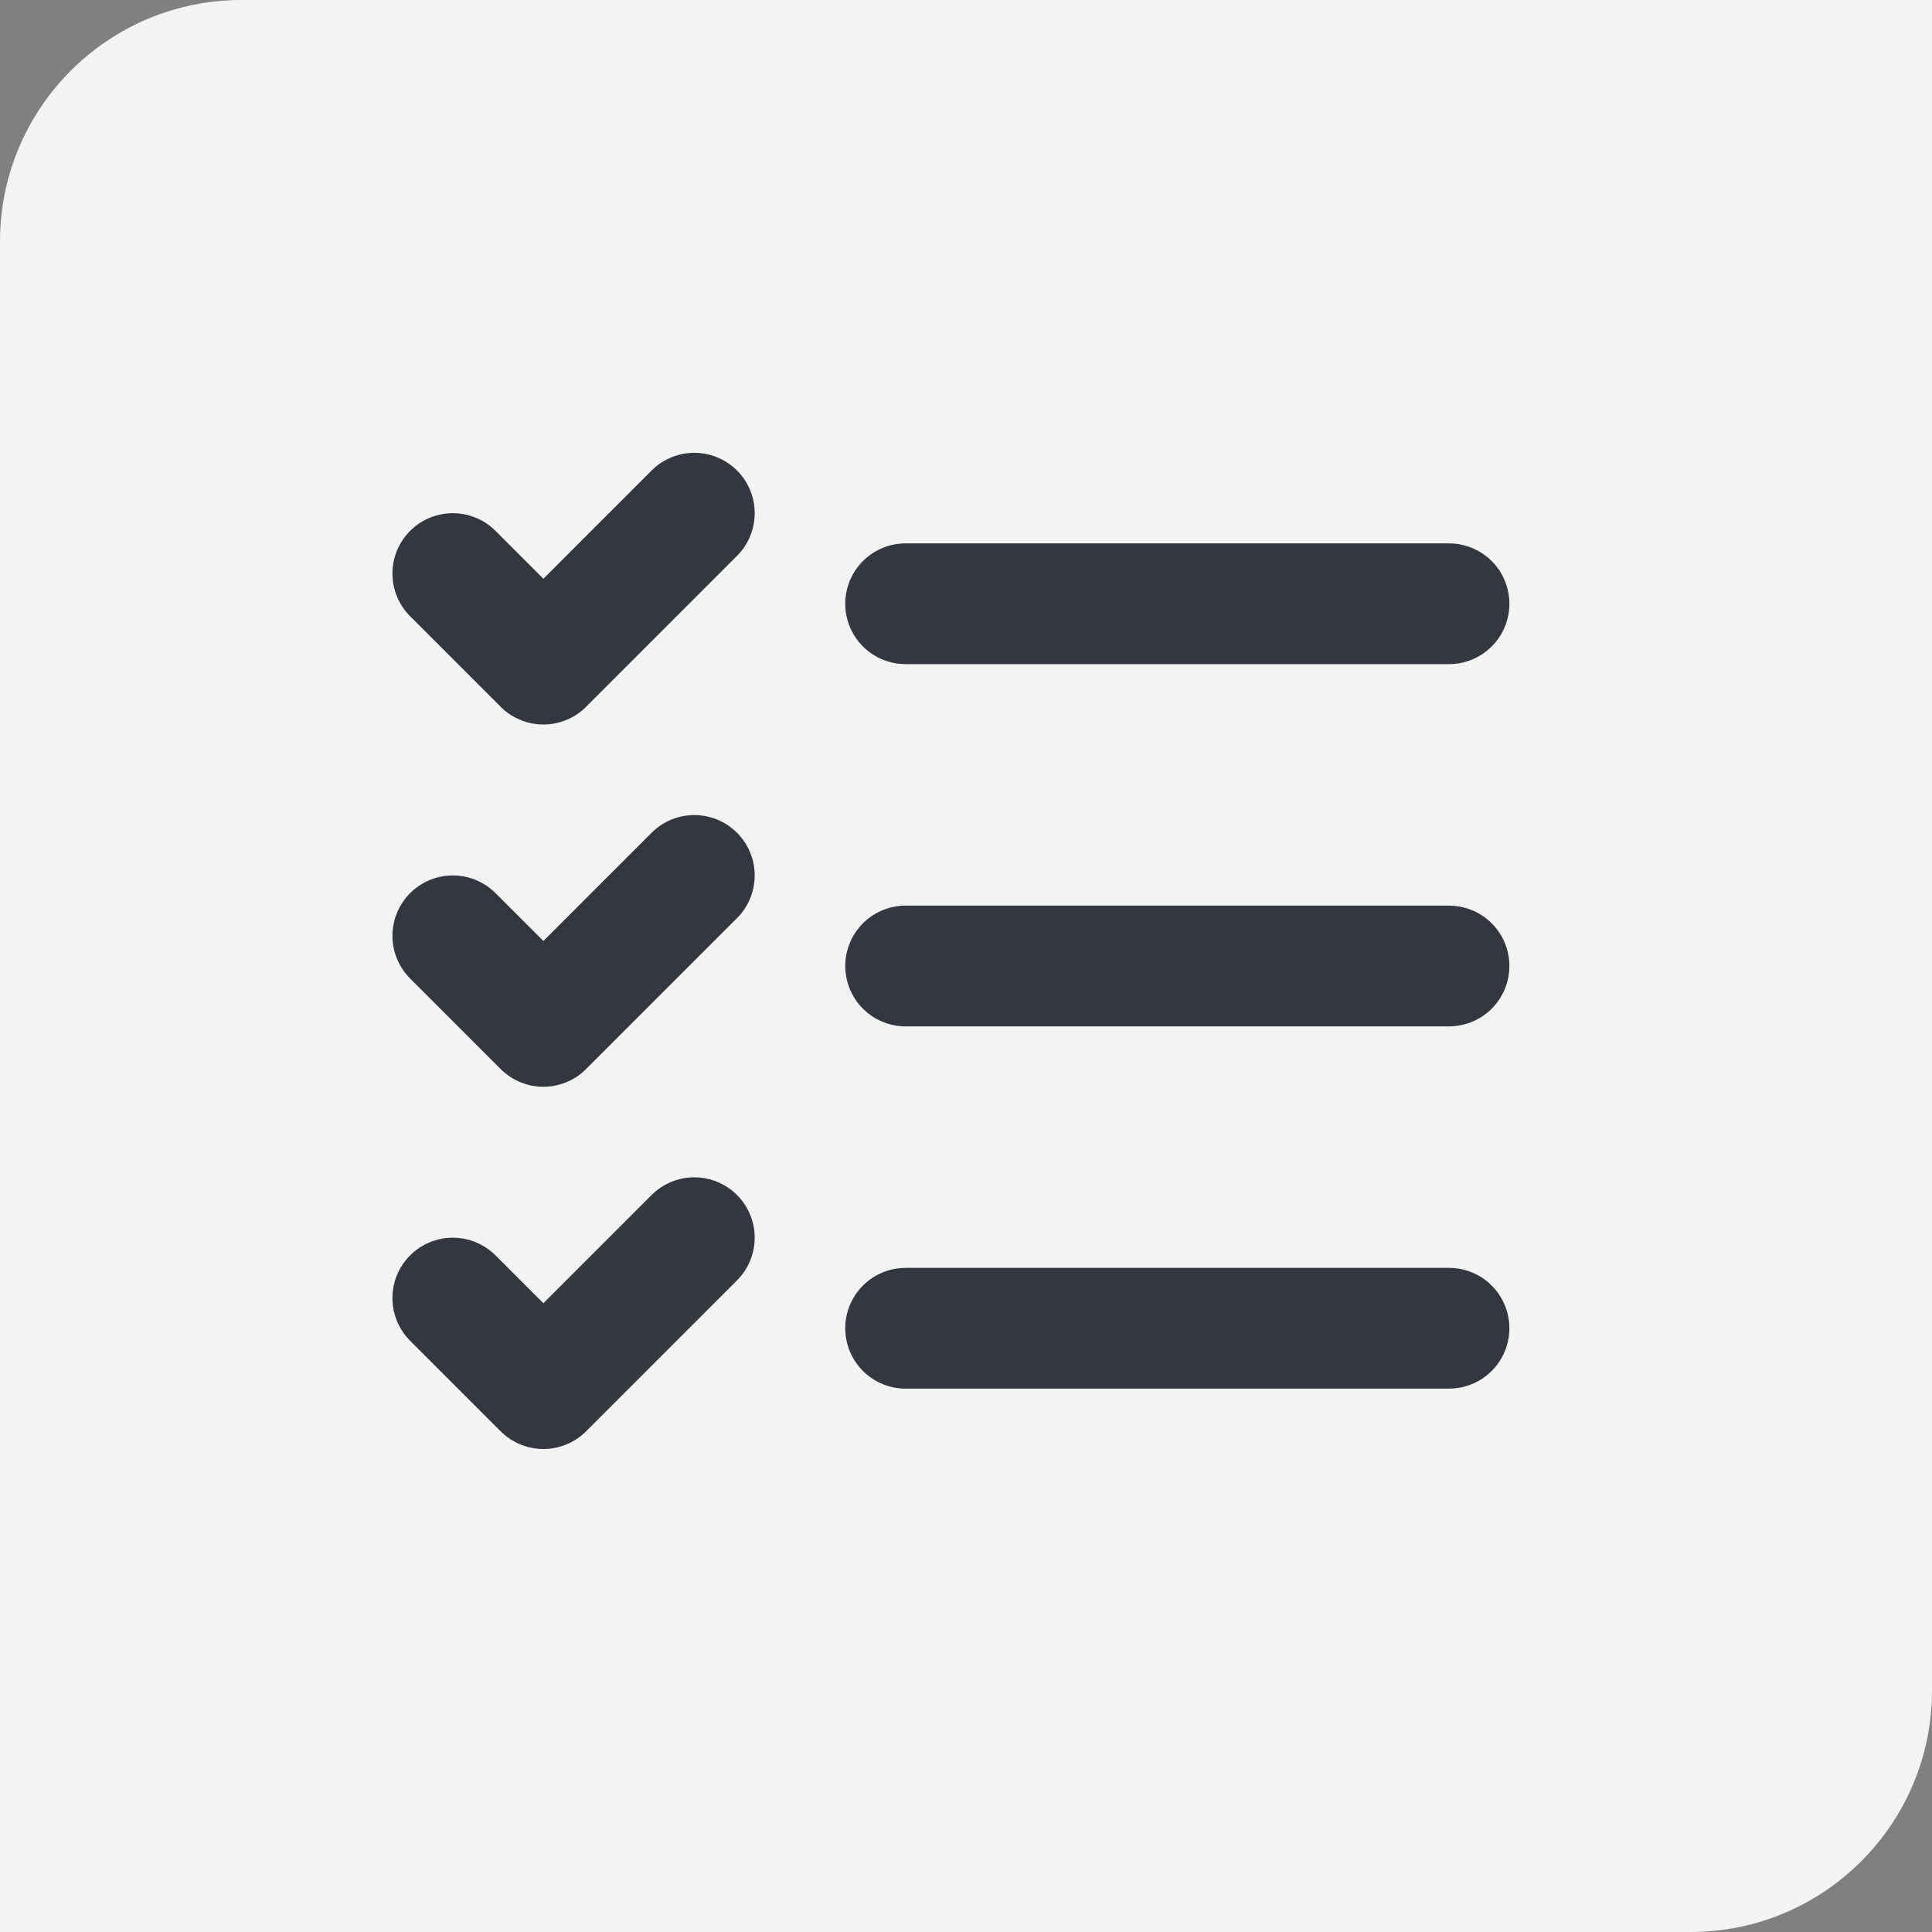 <?xml version="1.0" encoding="UTF-8"?>
<svg xmlns="http://www.w3.org/2000/svg" width="32" height="32" viewBox="0 0 32 32" fill="none">
  <rect x="0" y="0" width="32" height="32" fill="#808080" stroke="none"/>
  <path d="M0 4C0 1.791 1.791 0 4 0H32V28C32 30.209 30.209 32 28 32H0V4Z" fill="#F3F3F3"></path>
  <g clip-path="url(#clip0_5071_47090)">
    <path d="M7.5 9.5L9 11L11.5 8.5" stroke="#333740" stroke-width="2" stroke-linecap="round" stroke-linejoin="round"></path>
    <path d="M7.5 15.5L9 17L11.5 14.5" stroke="#333740" stroke-width="2" stroke-linecap="round" stroke-linejoin="round"></path>
    <path d="M7.5 21.5L9 23L11.5 20.5" stroke="#333740" stroke-width="2" stroke-linecap="round" stroke-linejoin="round"></path>
    <path d="M15 10H24" stroke="#333740" stroke-width="2" stroke-linecap="round" stroke-linejoin="round"></path>
    <path d="M15 16H24" stroke="#333740" stroke-width="2" stroke-linecap="round" stroke-linejoin="round"></path>
    <path d="M15 22H24" stroke="#333740" stroke-width="2" stroke-linecap="round" stroke-linejoin="round"></path>
  </g>
  <defs>
    <clipPath id="clip0_5071_47090">
      <rect width="24" height="24" fill="white" transform="translate(4 4)"></rect>
    </clipPath>
  </defs>
</svg>
